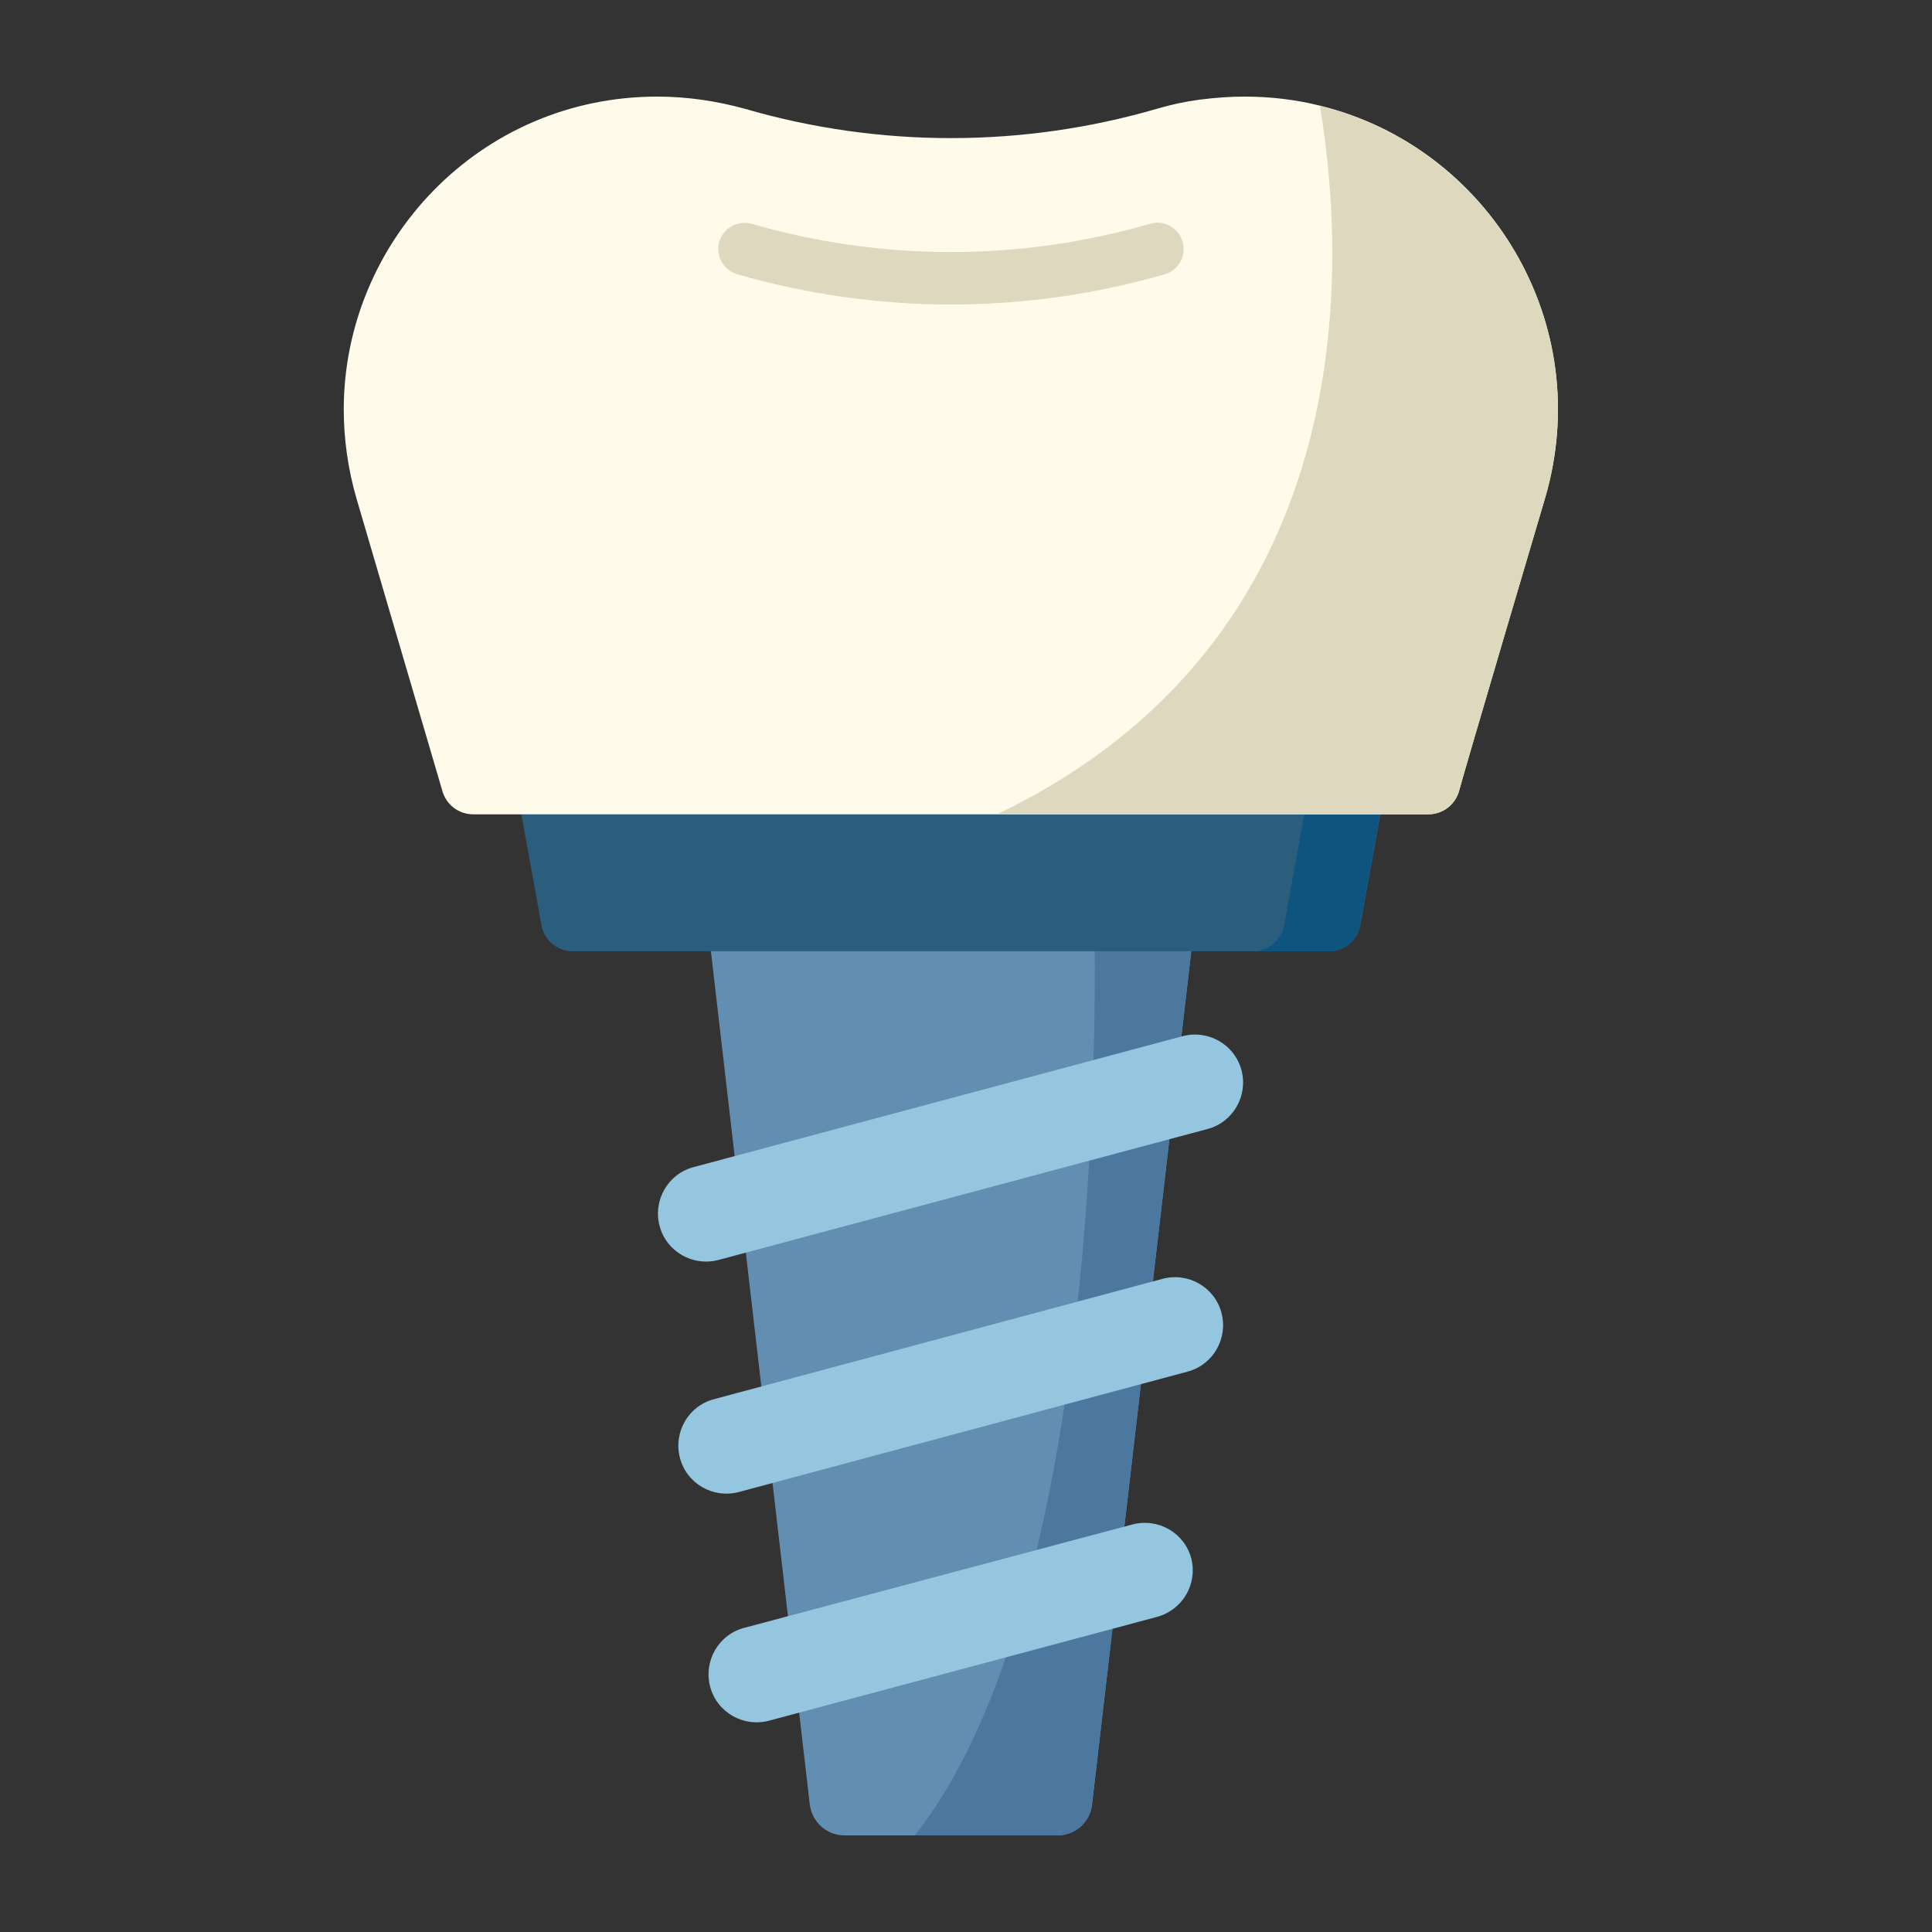 <svg xmlns="http://www.w3.org/2000/svg" xmlns:xlink="http://www.w3.org/1999/xlink" id="Layer_1" x="0px" y="0px" viewBox="0 0 512 512" style="enable-background:new 0 0 512 512;" xml:space="preserve"><rect x="0" y="0" width="512" height="512" fill="#333333" stroke="none"/><style type="text/css">	.st0{fill:#628FB1;}	.st1{fill:#4C78A0;}	.st2{fill:#2B5E7D;}	.st3{fill:#0D557F;}	.st4{fill:#FFFBEB;}	.st5{fill:#DED8BF;}	.st6{fill:#95C6DF;}</style><g>	<path class="st0" d="M316.2,247.8l-26.8,230.4c-0.5,4.7-4.5,8.2-9.2,8.2h-56.4c-4.7,0-8.6-3.5-9.2-8.2l-26.7-230.4H316.2z"></path>	<path class="st1" d="M316.2,247.8l-26.8,230.4c-0.5,4.7-4.5,8.2-9.2,8.2h-37.8c46.4-58.4,48.1-198.4,47.7-238.6L316.2,247.8  L316.2,247.8z"></path>	<path class="st2" d="M352.2,252.1H151.8c-4.1,0-7.6-2.9-8.3-6.9l-6.3-34.7h229.6l-6.3,34.7C359.7,249.3,356.2,252.1,352.2,252.1z"></path>	<path class="st3" d="M366.7,210.5l-6.3,34.7c-0.7,4.1-4.2,6.9-8.3,6.9H332c4,0,7.6-2.9,8.3-6.9l6.3-34.7H366.7z"></path>	<path class="st4" d="M409.4,132.2c0,0-21.9,74-22.7,77.3c-1,3.7-4.3,6.3-8.2,6.3H125.4c-3.9,0-7.2-2.6-8.2-6.3l-22.7-77.3  c-2.3-7.9-3.4-15.9-3.4-23.7c0-44.3,35.9-82.9,83.1-82.9c8,0,15.8,1.2,23.1,3.2c35.7,10.4,73.7,10.4,109.4,0  c3.7-1.1,7.5-1.9,11.3-2.4c4-0.5,7.8-0.8,11.8-0.8c6.9,0,13.6,0.8,20,2.4C394.4,38.9,423.2,85.6,409.4,132.2L409.4,132.2z"></path>	<path class="st5" d="M409.4,132.2c0,0-21.9,74-22.7,77.3c-1,3.7-4.3,6.3-8.2,6.3H264.2c97-46.5,92.7-145.1,85.6-187.7  C394.4,38.9,423.2,85.6,409.4,132.2L409.4,132.2z"></path>	<g>		<path class="st6" d="M320,299.2l-129.6,34.7c-6.8,1.8-13.8-2.2-15.6-9s2.2-13.8,9-15.6l129.6-34.7c6.8-1.8,13.8,2.2,15.6,9   C330.8,290.4,326.8,297.4,320,299.2L320,299.2z M314.7,363.5l-118.9,31.9c-6.8,1.8-13.8-2.2-15.6-9c-1.8-6.8,2.2-13.8,9-15.6   l118.9-31.9c6.8-1.8,13.8,2.2,15.6,9C325.5,354.7,321.5,361.7,314.7,363.5L314.7,363.5z M306.6,428.5l-102.8,27.5   c-6.8,1.8-13.8-2.2-15.6-9c-1.8-6.8,2.2-13.8,9-15.6L300.1,404c6.8-1.8,13.8,2.2,15.6,9C317.4,419.7,313.5,426.6,306.6,428.5   L306.6,428.5z"></path>	</g>	<path class="st5" d="M252,80.7c-19.1,0-38.1-2.7-56.6-8c-3.7-1.1-5.8-4.9-4.8-8.6c1.1-3.7,4.9-5.8,8.6-4.8c34.5,10,71.1,10,105.6,0  c3.7-1.1,7.6,1.1,8.6,4.8c1.1,3.7-1.1,7.6-4.8,8.6l0,0C290.2,78,271.2,80.7,252,80.7z"></path></g></svg>